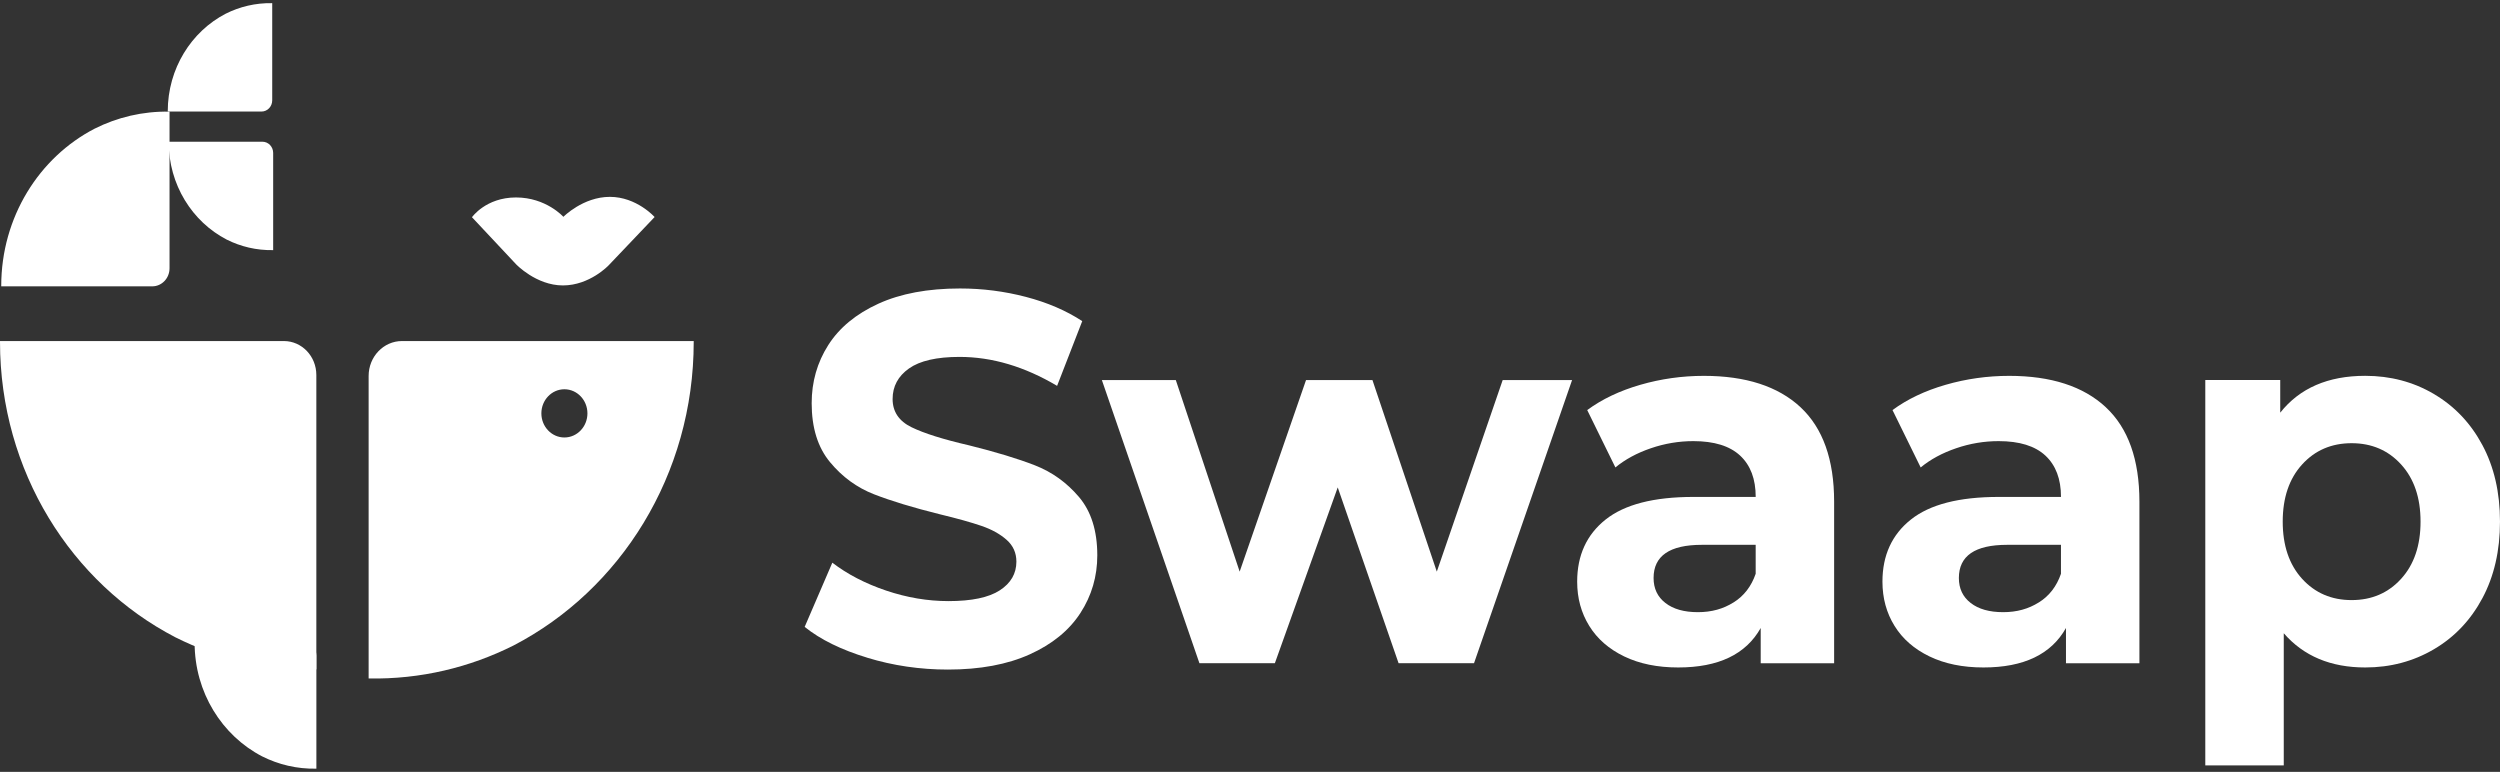 <svg width="366" height="113" viewBox="0 0 366 113" fill="none" xmlns="http://www.w3.org/2000/svg">
<rect x="0" y="0" width="366" height="113" fill="#333333" stroke="none"/>
<g clip-path="url(#clip0_16610_10756)">
<path d="M126.972 96.289C123.168 95.133 120.11 93.633 117.803 91.778L121.852 82.377C124.061 84.072 126.687 85.434 129.73 86.461C132.774 87.489 135.817 88.002 138.86 88.002C142.247 88.002 144.751 87.478 146.37 86.425C147.99 85.372 148.8 83.969 148.8 82.223C148.8 80.938 148.324 79.875 147.362 79.027C146.405 78.18 145.178 77.501 143.681 76.988C142.183 76.474 140.156 75.909 137.604 75.292C133.677 74.316 130.462 73.34 127.959 72.364C125.455 71.388 123.305 69.821 121.519 67.663C119.727 65.506 118.829 62.629 118.829 59.032C118.829 55.899 119.638 53.063 121.258 50.52C122.878 47.977 125.318 45.963 128.582 44.468C131.846 42.978 135.837 42.233 140.549 42.233C143.837 42.233 147.053 42.644 150.194 43.466C153.336 44.288 156.084 45.47 158.44 47.011L154.759 56.489C149.998 53.664 145.236 52.251 140.475 52.251C137.137 52.251 134.668 52.816 133.073 53.946C131.478 55.077 130.678 56.566 130.678 58.416C130.678 60.265 131.601 61.642 133.436 62.541C135.277 63.441 138.085 64.324 141.869 65.197C145.796 66.174 149.011 67.15 151.515 68.126C154.018 69.102 156.163 70.643 157.955 72.749C159.746 74.856 160.644 77.707 160.644 81.303C160.644 84.385 159.82 87.201 158.176 89.739C156.531 92.282 154.062 94.301 150.773 95.79C147.485 97.28 143.484 98.025 138.772 98.025C134.698 98.025 130.756 97.45 126.957 96.289H126.972Z" fill="white"/>
<path d="M230.155 55.637L215.797 97.095H204.753L195.844 71.357L186.64 97.095H175.596L161.312 55.637H172.136L181.486 83.687L191.205 55.637H200.924L210.349 83.687L219.994 55.637H230.155Z" fill="white"/>
<path d="M263.585 59.608C266.872 62.665 268.516 67.278 268.516 73.443V97.101H257.767V91.938C255.608 95.791 251.582 97.717 245.692 97.717C242.649 97.717 240.007 97.178 237.779 96.099C235.547 95.02 233.838 93.53 232.664 91.629C231.486 89.729 230.898 87.571 230.898 85.156C230.898 81.303 232.282 78.272 235.059 76.063C237.834 73.854 242.114 72.75 247.906 72.75H257.035C257.035 70.129 256.276 68.116 254.752 66.698C253.231 65.285 250.948 64.581 247.906 64.581C245.795 64.581 243.72 64.925 241.686 65.624C239.65 66.318 237.916 67.258 236.494 68.434L232.369 60.035C234.531 58.442 237.116 57.209 240.14 56.336C243.159 55.462 246.261 55.026 249.452 55.026C255.587 55.026 260.3 56.556 263.589 59.608H263.585ZM253.792 88.198C255.313 87.247 256.393 85.85 257.031 84.001V79.762H249.153C244.44 79.762 242.084 81.38 242.084 84.617C242.084 86.158 242.658 87.381 243.816 88.275C244.971 89.174 246.552 89.621 248.563 89.621C250.576 89.621 252.271 89.148 253.792 88.193V88.198Z" fill="white"/>
<path d="M308.276 59.608C311.565 62.665 313.21 67.278 313.21 73.443V97.101H302.459V91.938C300.299 95.791 296.276 97.717 290.385 97.717C287.341 97.717 284.701 97.178 282.473 96.099C280.238 95.02 278.532 93.53 277.358 91.629C276.18 89.729 275.59 87.571 275.59 85.156C275.59 81.303 276.974 78.272 279.753 76.063C282.526 73.854 286.805 72.75 292.6 72.75H301.729C301.729 70.129 300.967 68.116 299.446 66.698C297.925 65.285 295.642 64.581 292.6 64.581C290.488 64.581 288.411 64.925 286.38 65.624C284.342 66.318 282.61 67.258 281.187 68.434L277.063 60.035C279.222 58.442 281.81 57.209 284.834 56.336C287.853 55.462 290.955 55.026 294.144 55.026C300.281 55.026 304.993 56.556 308.281 59.608H308.276ZM298.483 88.198C300.007 87.247 301.086 85.85 301.725 84.001V79.762H293.846C289.134 79.762 286.778 81.38 286.778 84.617C286.778 86.158 287.352 87.381 288.51 88.275C289.663 89.174 291.243 89.621 293.256 89.621C295.269 89.621 296.962 89.148 298.483 88.193V88.198Z" fill="white"/>
<path d="M356.317 57.681C359.337 59.454 361.702 61.945 363.42 65.156C365.138 68.367 365.998 72.107 365.998 76.366C365.998 80.625 365.138 84.37 363.42 87.581C361.702 90.792 359.337 93.283 356.317 95.056C353.3 96.828 349.951 97.717 346.27 97.717C341.215 97.717 337.239 96.047 334.343 92.708V112.05H322.855V55.636H333.826V60.414C336.674 56.818 340.821 55.02 346.27 55.02C349.951 55.02 353.3 55.904 356.317 57.676V57.681ZM351.532 84.73C353.421 82.649 354.368 79.865 354.368 76.366C354.368 72.867 353.421 70.088 351.532 68.007C349.642 65.927 347.222 64.884 344.278 64.884C341.332 64.884 338.911 65.927 337.022 68.007C335.132 70.088 334.19 72.878 334.19 76.366C334.19 79.854 335.132 82.649 337.022 84.73C338.911 86.81 341.332 87.853 344.278 87.853C347.222 87.853 349.638 86.815 351.532 84.73Z" fill="white"/>
<path d="M24.82 16.346H24.816C20.879 16.269 17.153 17.178 13.84 18.843C5.746 23.04 0.18 31.773 0.18 41.868C0.18 41.868 0.18 41.904 0.18 41.92H22.293C23.687 41.92 24.82 40.733 24.82 39.274V16.346Z" fill="white"/>
<path d="M39.853 0.462C37.409 0.415 35.097 0.975 33.04 2.008C28.014 4.613 24.559 10.033 24.559 16.3C24.559 16.3 24.559 16.321 24.559 16.331H38.283C39.152 16.331 39.853 15.596 39.853 14.687V0.462Z" fill="white"/>
<path d="M39.992 36.618C37.548 36.664 35.236 36.105 33.179 35.072C28.153 32.467 24.697 27.047 24.697 20.78C24.697 20.78 24.697 20.759 24.697 20.749H38.422C39.29 20.749 39.992 21.484 39.992 22.393V36.623V36.618Z" fill="white"/>
<path d="M46.313 112.533H46.308C43.461 112.59 40.767 111.932 38.371 110.73C32.515 107.694 28.49 101.38 28.49 94.075C28.49 94.075 28.49 94.049 28.49 94.039H44.487C45.498 94.039 46.318 94.897 46.318 95.955V112.539L46.313 112.533Z" fill="white"/>
<path d="M46.312 97.984L46.297 98C38.9 98.128 31.901 96.422 25.672 93.299C10.465 85.408 0 68.999 0 50.027C0 49.996 0 49.96 0 49.929H41.56C44.187 49.929 46.312 52.154 46.312 54.902V97.99V97.984Z" fill="white"/>
<path d="M101.555 49.929H58.851C56.156 49.929 53.967 52.215 53.967 55.041V99.315L53.981 99.33C61.58 99.464 68.776 97.712 75.177 94.501C90.805 86.394 101.56 69.533 101.56 50.037C101.56 50.001 101.56 49.97 101.56 49.939L101.555 49.929ZM82.628 64.047C80.767 64.047 79.256 62.464 79.256 60.517C79.256 58.57 80.767 56.988 82.628 56.988C84.488 56.988 86 58.57 86 60.517C86 62.464 84.488 64.047 82.628 64.047Z" fill="white"/>
<path d="M69.094 31.8L75.539 38.674C75.539 38.674 78.484 41.787 82.411 41.787C86.338 41.787 89.106 38.843 89.106 38.843L95.835 31.774C95.835 31.774 93.21 28.82 89.282 28.82C85.356 28.82 82.48 31.743 82.48 31.743C82.48 31.743 79.956 28.907 75.539 28.907C71.121 28.907 69.094 31.805 69.094 31.805V31.8Z" fill="white"/>
</g>
<defs>
<clipPath id="clip0_16610_10756">
<rect width="366" height="112.088" fill="white" transform="translate(0 0.456)"/>
</clipPath>
</defs>
</svg>
